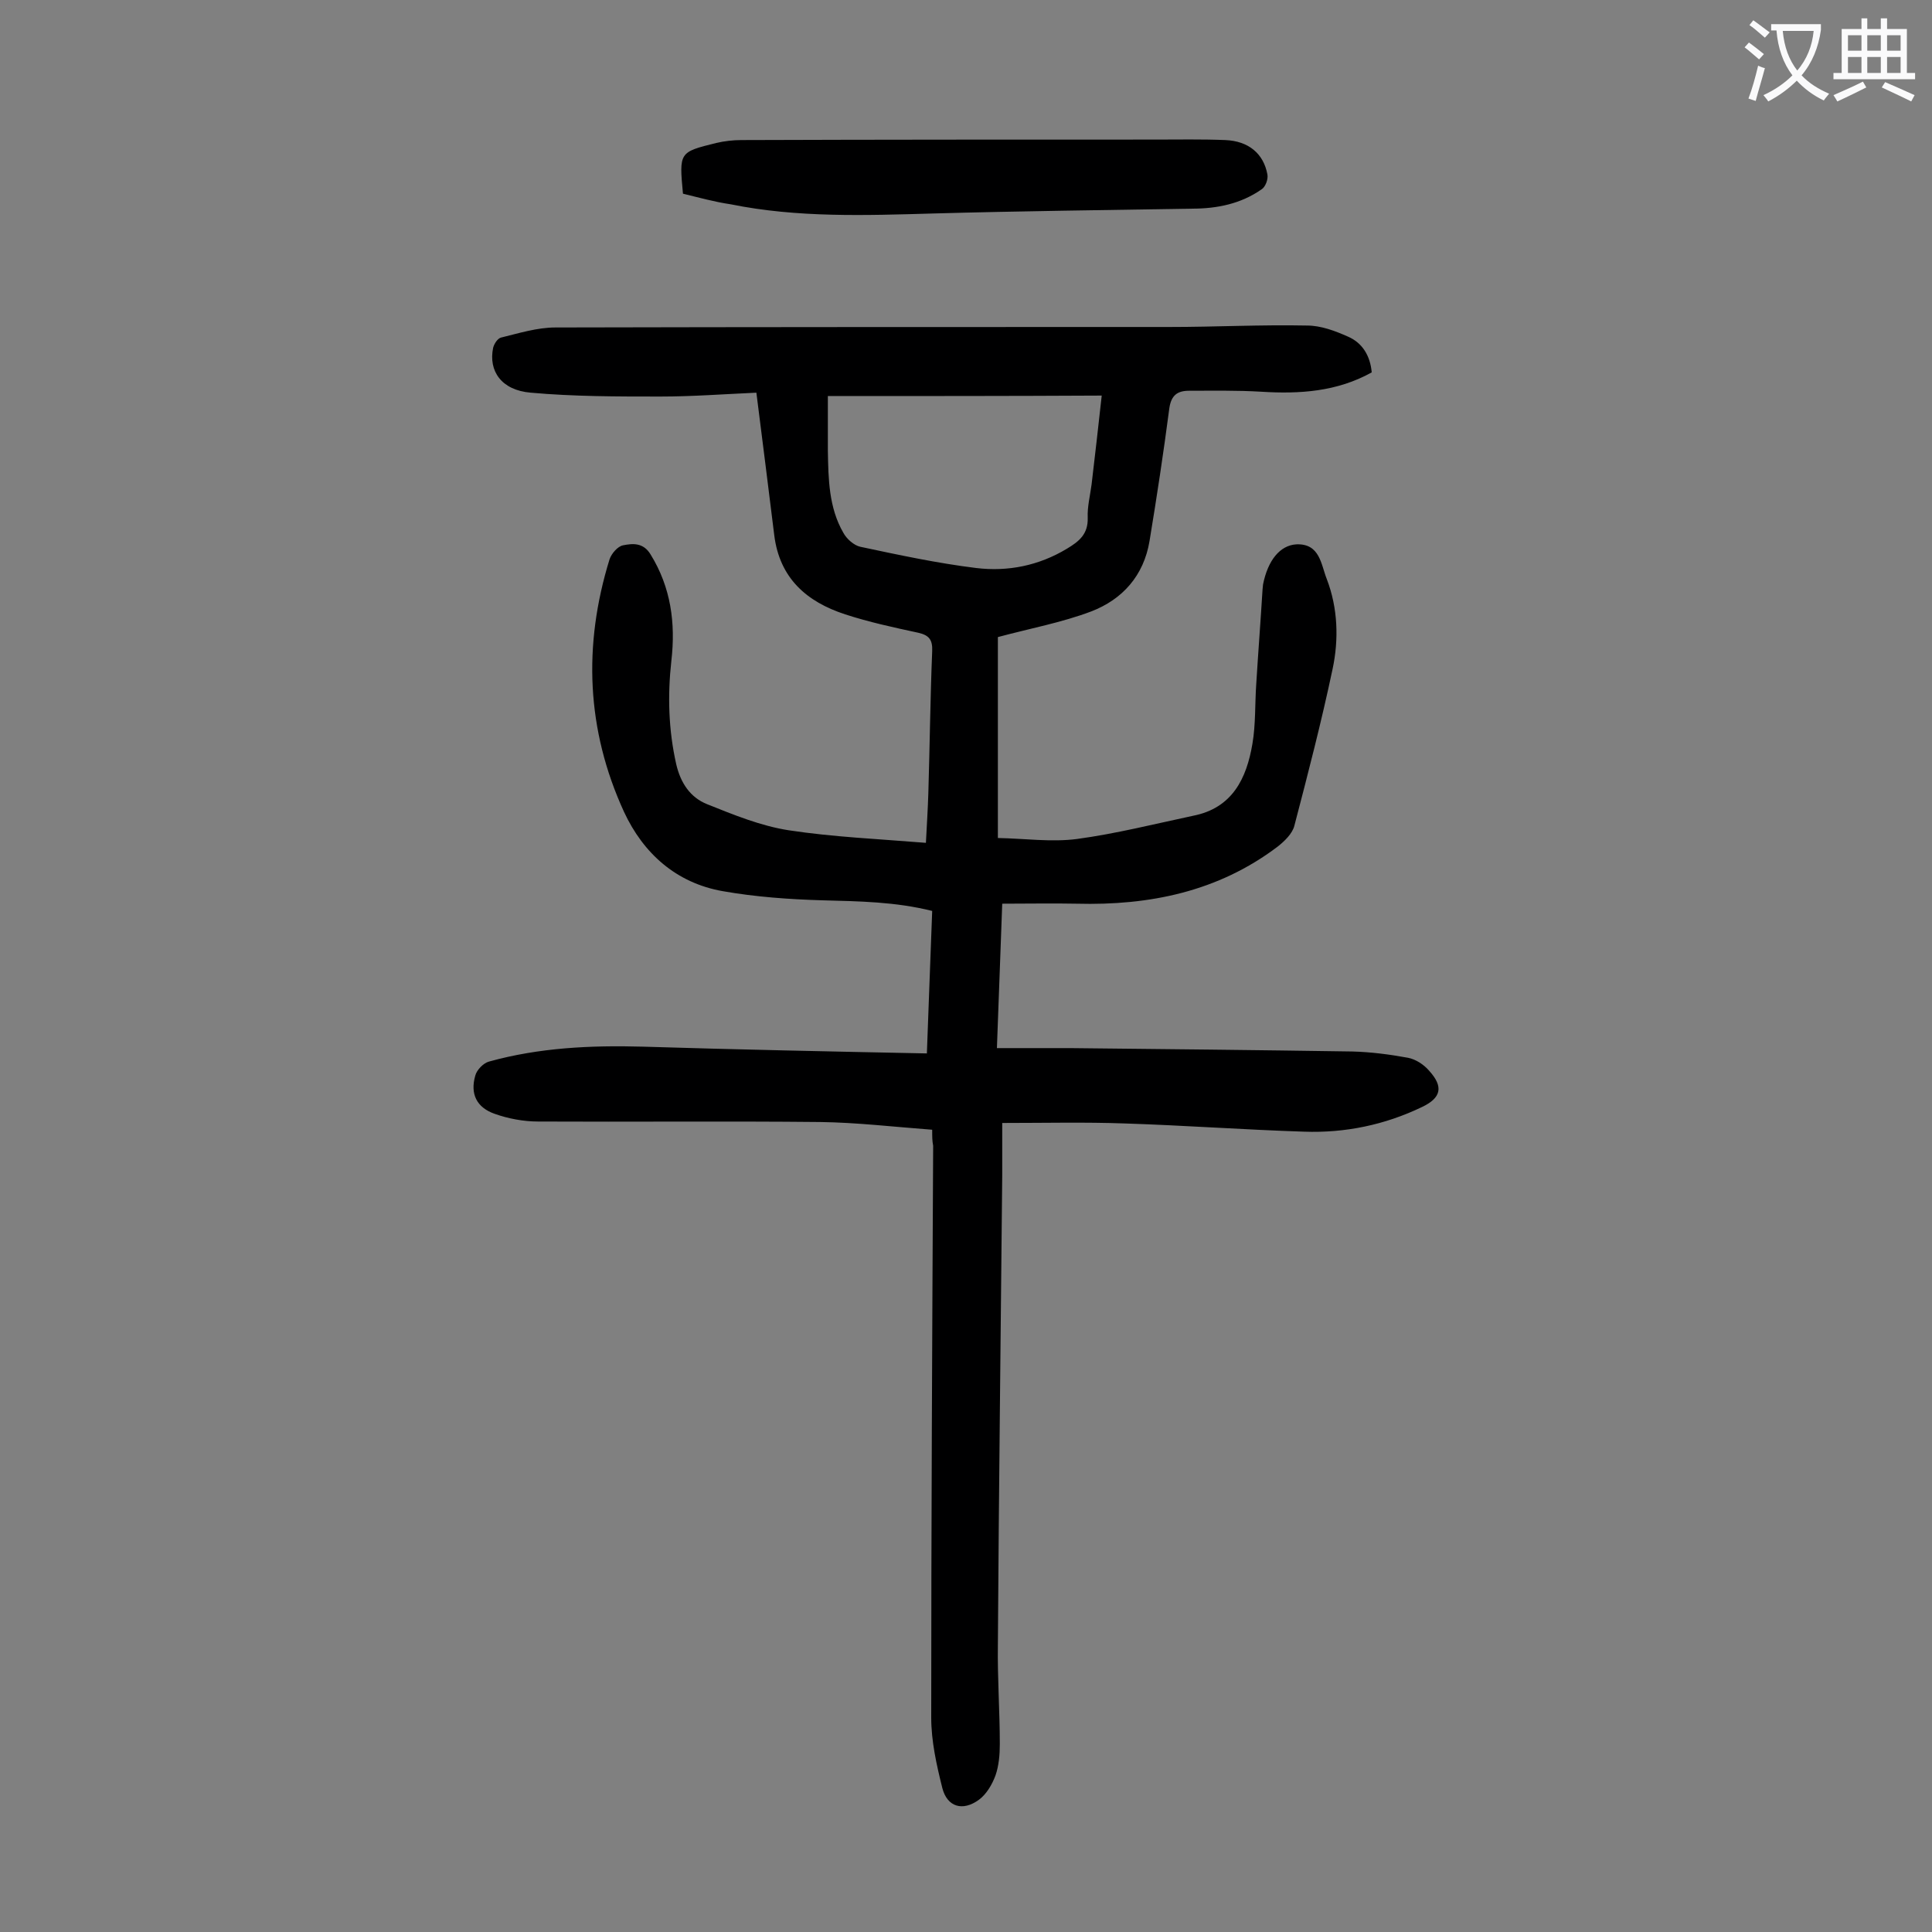 <svg enable-background="new 0 0 400 400" viewBox="0 0 400 400" xmlns="http://www.w3.org/2000/svg"><rect x="0" y="0" width="400" height="400" fill="#808080" stroke="none"/><path d="m193 233.9c-8-.6-15.6-1.5-23.2-1.6-19.5-.2-38.9 0-58.4-.1-3 0-6.2-.6-9-1.6-3.7-1.3-5.1-4.1-4-7.9.3-1.2 1.7-2.6 2.8-2.9 10.4-2.9 21.1-3.4 31.9-3.1 19.4.6 38.9 1 58.8 1.4.4-10.1.7-19.7 1.1-29.5-7.6-1.9-15.1-2-22.7-2.2-6.9-.2-13.9-.7-20.7-1.9-9.6-1.7-16.4-7.8-20.4-16.4-7.8-17-8.5-34.5-3-52.3.4-1.2 1.7-2.7 2.8-2.9 2-.4 4.2-.6 5.7 1.9 4.2 6.8 5.2 14.2 4.3 22-.8 7.2-.6 14.3 1 21.4.9 3.9 2.9 6.9 6.4 8.3 5.5 2.2 11.1 4.5 16.9 5.4 9.2 1.4 18.6 1.8 28.4 2.6.2-3.9.4-7 .5-10.2.3-9.8.4-19.7.8-29.5.1-2.4-.7-3.3-2.9-3.8-5.1-1.1-10.2-2.2-15.1-3.8-8-2.6-13.6-7.5-14.7-16.4-1.2-9.7-2.4-19.3-3.7-29.5-6.7.3-13.3.8-19.9.8-8.9 0-17.9 0-26.8-.8-6.1-.5-8.8-4.5-7.8-9.3.2-.8.9-1.9 1.6-2.1 3.7-.9 7.5-2.1 11.3-2.1 42.4-.1 84.7-.1 127.1-.1 9.5 0 19-.5 28.5-.3 2.9 0 5.8 1.1 8.5 2.3 3 1.3 4.6 4 4.9 7.4-7.2 4-14.9 4.5-22.9 4-5-.3-9.9-.2-14.9-.2-2.4 0-3.7.9-4.1 3.6-1.2 9.2-2.6 18.4-4.1 27.5-1.2 7.2-5.6 12.1-12.1 14.6-6.1 2.3-12.6 3.5-19.3 5.3v41.6c5.5.1 11.1.9 16.4.2 8.1-1.1 16-3.1 24-4.8 8.2-1.6 11.1-7.8 12.3-14.9.7-4.1.5-8.3.8-12.5.4-6.5.9-13 1.3-19.5 0-.3.1-.7.1-1 1-5 3.5-8.1 6.9-8.3 4.9-.2 5.1 4.2 6.3 7.2 2.3 6 2.5 12.5 1.2 18.6-2.3 10.9-5.1 21.7-7.9 32.4-.4 1.7-2.1 3.3-3.5 4.4-12.3 9.3-26.5 12.2-41.6 11.8-5-.1-9.9 0-15.4 0-.4 10.2-.7 19.8-1.1 29.9h15.2c19.5.2 38.9.4 58.4.7 3.8.1 7.7.6 11.5 1.3 1.6.3 3.3 1.4 4.4 2.7 3 3.3 2.5 5.6-1.5 7.5-7.7 3.7-15.9 5.4-24.4 5.1-12.4-.4-24.7-1.3-37.1-1.7-8.3-.3-16.5-.1-25.4-.1v10.9c-.3 32.4-.7 64.8-.9 97.2-.1 6.8.4 13.7.4 20.5 0 2.2-.2 4.5-.9 6.5-.7 1.9-1.9 3.9-3.4 5-3.4 2.5-6.6 1.5-7.6-2.4-1.2-4.8-2.3-9.7-2.3-14.6 0-39.5.2-79 .4-118.4-.2-1-.2-1.8-.2-3.3zm-21.6-151.9v11.3c.1 5.9.2 11.8 3.2 17 .7 1.3 2.2 2.6 3.5 2.9 8 1.7 15.9 3.4 24 4.4 6.6.8 13-.5 18.8-4 2.5-1.5 4.4-3 4.3-6.4-.1-2.3.5-4.6.8-6.9.7-6 1.4-11.9 2.1-18.4-19 .1-37.8.1-56.7.1z" fill="#000001"/><path d="m141.4 40.1c-.8-8.6-.8-8.6 6.9-10.5 1.7-.4 3.5-.6 5.2-.6 28.5-.1 57-.1 85.6-.1 4.9 0 9.7-.1 14.6.1 4.8.2 7.9 2.8 8.7 7.1.2 1-.4 2.6-1.2 3.1-4.3 3-9.2 4-14.4 4-17.9.3-35.8.5-53.6 1-14 .4-28.1.9-41.9-1.9-3.4-.5-6.6-1.4-9.9-2.2z" fill="#000001"/><g fill="#fafafb"><path d="m362.1 8.8c1.1.8 2.1 1.6 3.1 2.4l-1 1.1c-1.3-1.1-2.3-2-3-2.5zm1.9 4.8c.5.2.9.4 1.4.5-.6 2.3-1.3 4.5-1.9 6.8l-1.5-.5c.8-2.1 1.4-4.3 2-6.8zm-1-9.4c1.3.9 2.4 1.8 3.4 2.5l-1 1.1c-1.4-1.2-2.4-2.1-3.2-2.6zm3.7 2.2v-1.4h10.3v1.2c-.5 3.6-1.8 6.8-4 9.4 1.5 1.6 3.4 2.8 5.7 3.8-.3.4-.7.8-1.1 1.4-2.3-1.1-4.1-2.5-5.6-4.1-1.6 1.6-3.6 3.1-5.9 4.3-.3-.5-.7-.9-1-1.3 2.4-1.1 4.4-2.5 6-4.1-1.9-2.5-3-5.6-3.3-9.3h-1.1zm8.8 0h-6.4c.3 3.3 1.3 6 3 8.2 2-2.3 3.1-5.1 3.4-8.2z"/><path d="m385.3 3.8h1.3v2.2h2.8v-2.2h1.3v2.2h4.1v9.1h1.7v1.3h-16.9v-1.3h1.7v-9.1h4.1v-2.2zm.4 13.1.7 1.2c-1.8.9-3.8 1.9-6 2.9-.2-.4-.5-.8-.8-1.3 2.3-1 4.3-1.9 6.1-2.8zm-3.1-6.4h2.8v-3.2h-2.8zm0 4.6h2.8v-3.3h-2.8zm4-4.6h2.8v-3.2h-2.8zm0 4.6h2.8v-3.3h-2.8zm3.7 1.9c2.1.9 4.1 1.8 6.1 2.7l-.7 1.3c-2.2-1.1-4.2-2-6.1-2.9zm3.2-9.7h-2.8v3.2h2.8zm-2.8 7.8h2.8v-3.3h-2.8z"/></g></svg>